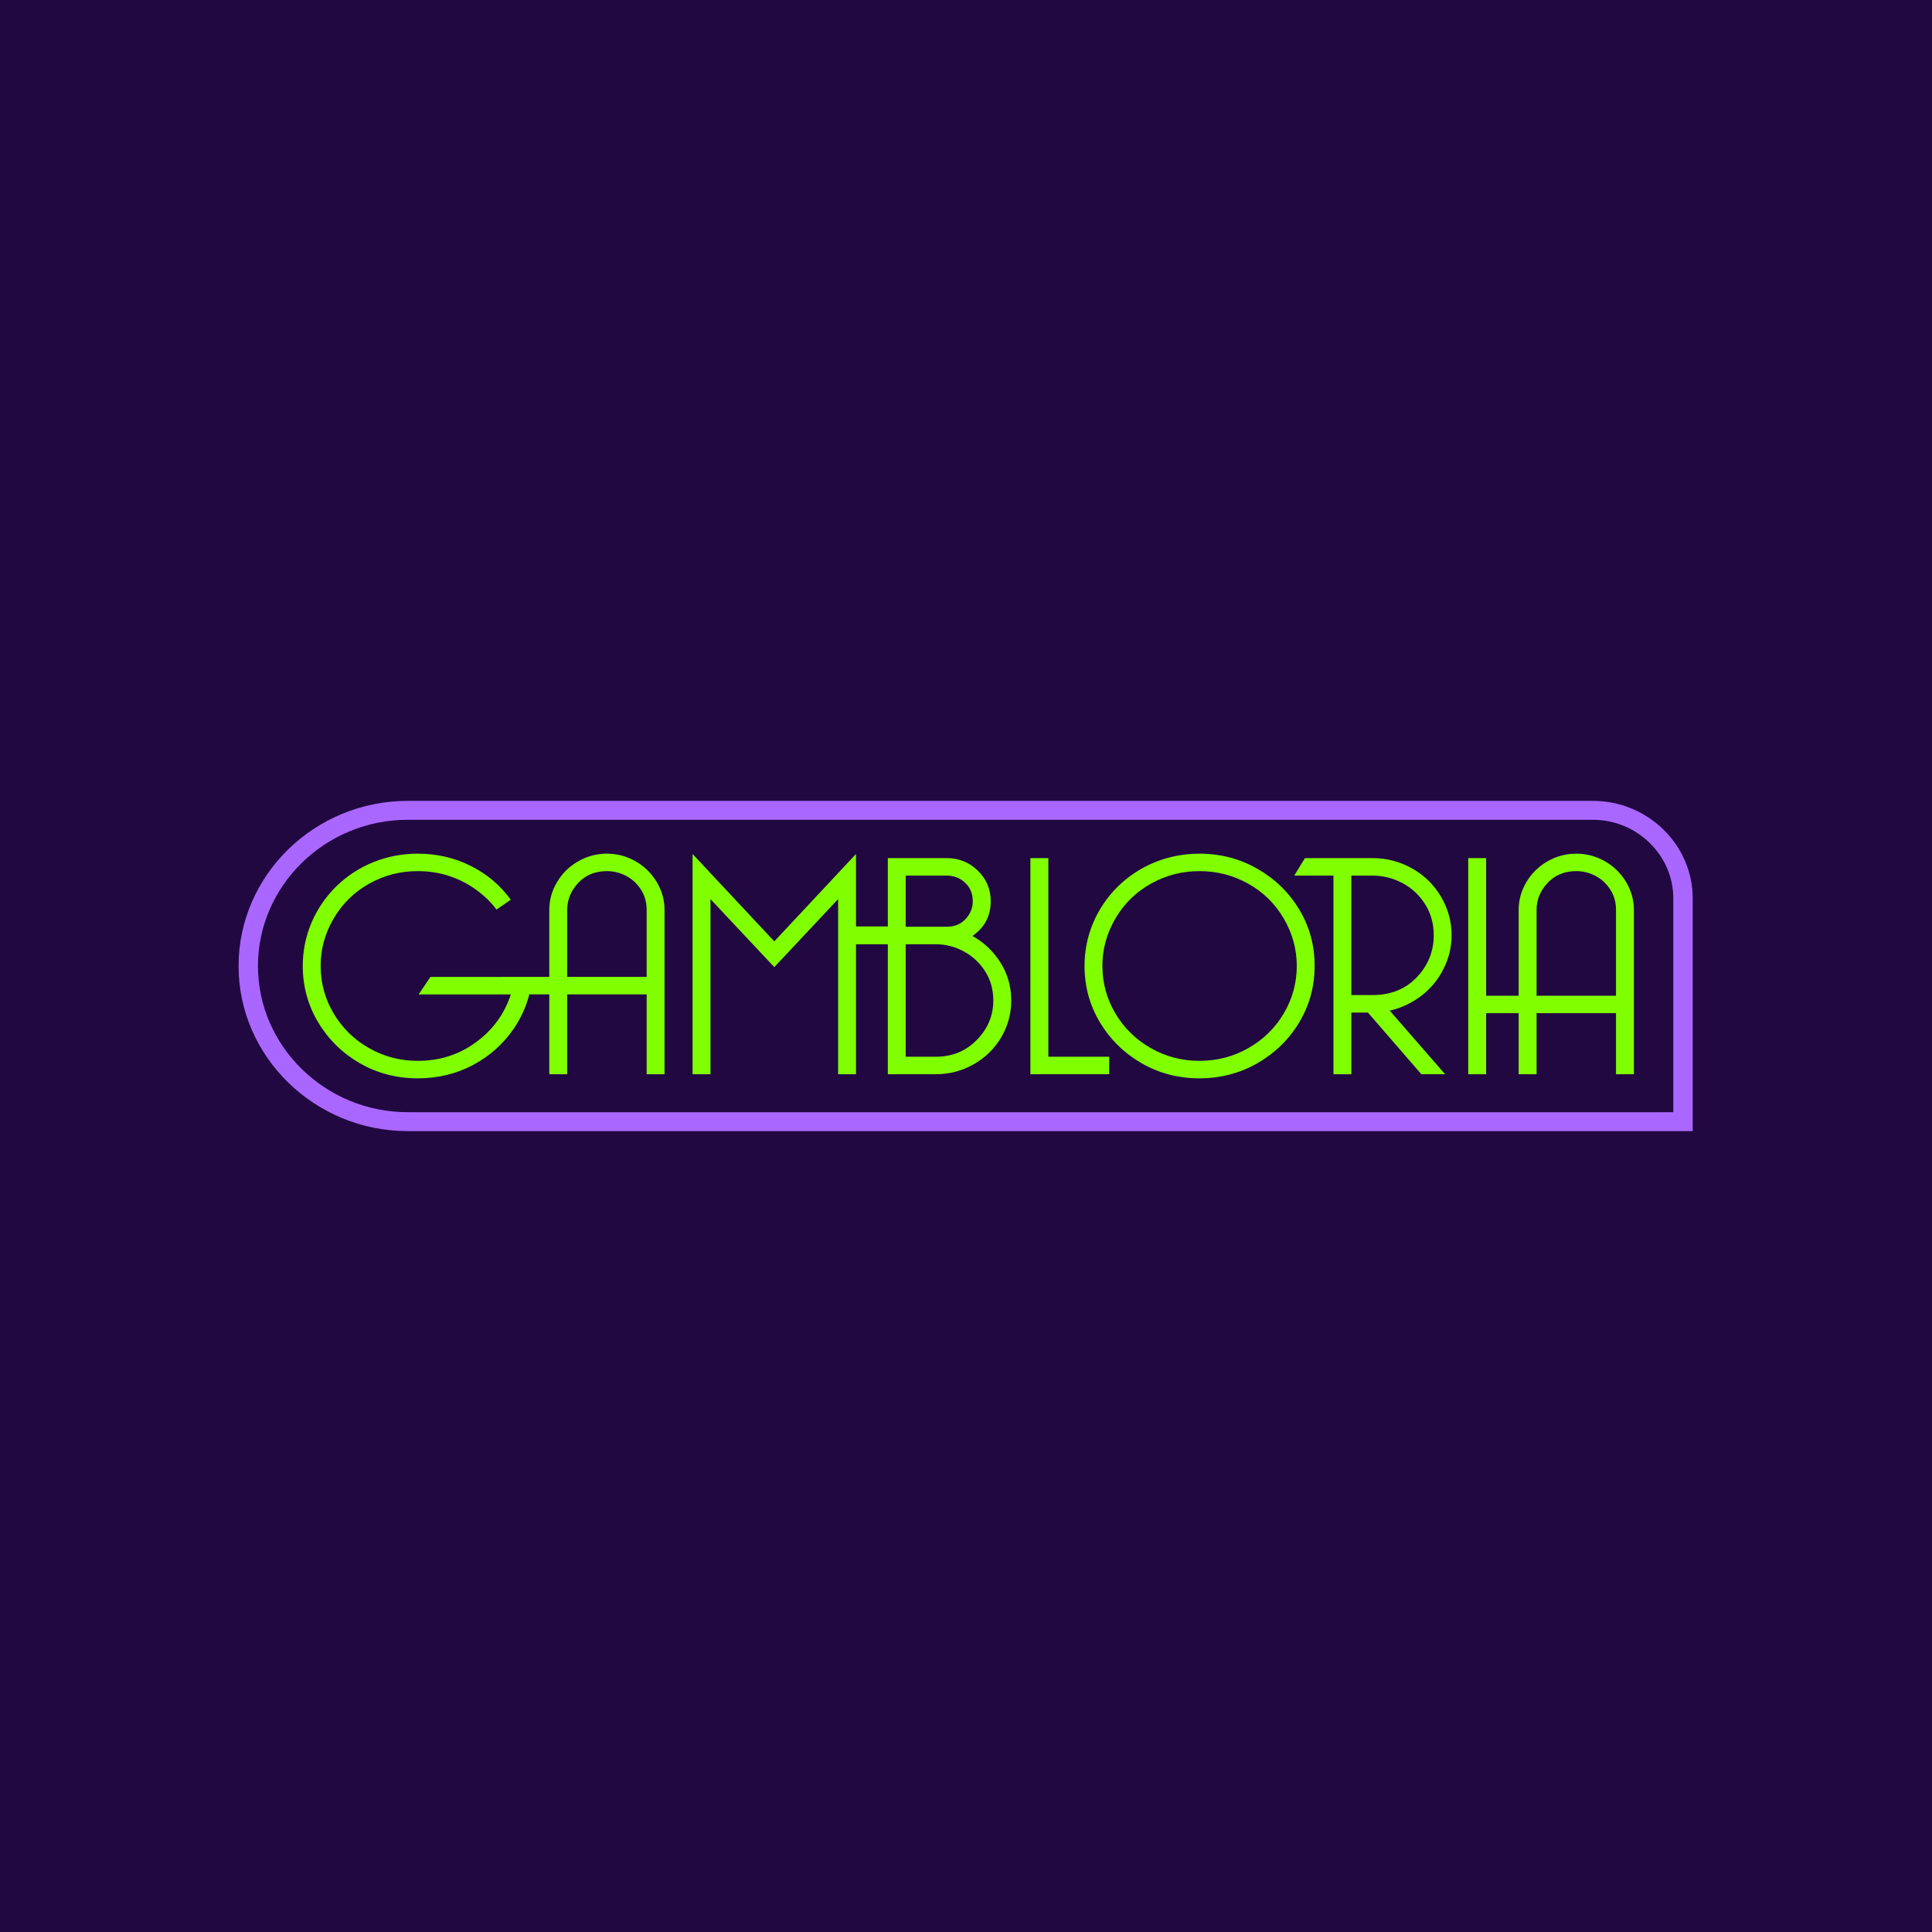<svg width="72" height="72" viewBox="0 0 72 72" fill="none" xmlns="http://www.w3.org/2000/svg">
<rect width="72" height="72" fill="#F6F6FB"/>
<rect width="72" height="72" fill="#210841"/>
<g clip-path="url(#clip0_7076_6746)">
<g filter="url(#filter0_di_7076_6746)">
<path d="M15.195 29.846H59.36C60.384 29.846 61.315 30.255 61.989 30.913C62.663 31.57 63.082 32.479 63.082 33.478V42.153H15.195C13.462 42.153 11.886 41.461 10.744 40.346C9.6 39.231 8.891 37.692 8.891 36C8.891 34.307 9.6 32.768 10.742 31.653C11.886 30.538 13.462 29.846 15.195 29.846ZM59.36 30.551H15.195C13.66 30.551 12.264 31.164 11.252 32.151C10.242 33.139 9.613 34.502 9.613 36C9.613 37.497 10.242 38.86 11.253 39.847C12.264 40.835 13.66 41.448 15.195 41.448H62.359V33.478C62.359 32.674 62.022 31.942 61.478 31.412C60.934 30.881 60.185 30.551 59.36 30.551Z" fill="#AA67FF"/>
</g>
<path d="M21.139 36.406H24.099V33.91C24.099 33.625 24.027 33.372 23.886 33.153C23.744 32.932 23.561 32.761 23.334 32.642C23.107 32.524 22.869 32.464 22.618 32.464C22.182 32.464 21.824 32.611 21.55 32.903C21.275 33.195 21.139 33.532 21.139 33.91V36.406ZM57.264 37.107H60.224V33.91C60.224 33.625 60.153 33.372 60.011 33.153C59.869 32.931 59.687 32.761 59.459 32.642C59.233 32.524 58.995 32.464 58.743 32.464C58.307 32.464 57.95 32.611 57.675 32.903C57.4 33.196 57.264 33.531 57.264 33.91V37.107ZM57.264 37.758V40.033H56.596V37.758H55.384V40.033H54.716V31.979H55.384V37.107H56.596V33.91C56.596 33.539 56.693 33.192 56.887 32.868C57.081 32.544 57.344 32.286 57.675 32.097C58.007 31.907 58.362 31.814 58.743 31.814C59.123 31.814 59.479 31.907 59.811 32.097C60.141 32.286 60.405 32.544 60.599 32.868C60.792 33.192 60.891 33.539 60.891 33.91V40.033H60.224V37.758H57.264ZM50.361 37.083H51.15C51.829 37.083 52.38 36.861 52.799 36.421C53.219 35.979 53.431 35.457 53.431 34.857C53.431 34.414 53.321 34.025 53.102 33.685C52.885 33.346 52.601 33.085 52.253 32.903C51.905 32.722 51.538 32.631 51.15 32.631H50.361V37.083ZM51.15 31.979C51.675 31.979 52.167 32.107 52.624 32.363C53.081 32.619 53.44 32.972 53.703 33.419C53.967 33.865 54.097 34.343 54.097 34.857C54.097 35.292 53.997 35.71 53.794 36.111C53.592 36.514 53.313 36.85 52.958 37.118C52.601 37.387 52.213 37.568 51.792 37.664L53.855 40.033H52.97L50.979 37.736H50.361V40.033H49.694V32.631H48.232L48.631 31.979H51.15ZM44.698 31.814C45.484 31.814 46.203 32.001 46.858 32.376C47.513 32.751 48.033 33.255 48.417 33.892C48.801 34.527 48.993 35.229 48.993 35.994C48.993 36.76 48.801 37.462 48.417 38.103C48.033 38.742 47.513 39.248 46.858 39.624C46.203 39.998 45.484 40.186 44.698 40.186C43.915 40.186 43.196 39.998 42.545 39.624C41.894 39.248 41.377 38.742 40.993 38.103C40.608 37.462 40.417 36.76 40.417 35.994C40.417 35.433 40.526 34.896 40.743 34.383C40.962 33.871 41.271 33.419 41.671 33.027C42.073 32.637 42.533 32.337 43.054 32.127C43.576 31.919 44.124 31.814 44.698 31.814ZM44.698 32.464C44.051 32.464 43.45 32.62 42.891 32.933C42.334 33.244 41.892 33.677 41.569 34.229C41.245 34.782 41.083 35.371 41.083 35.994C41.083 36.633 41.245 37.225 41.569 37.771C41.892 38.315 42.334 38.746 42.891 39.062C43.45 39.378 44.051 39.535 44.698 39.535C45.353 39.535 45.961 39.378 46.519 39.062C47.076 38.746 47.518 38.315 47.841 37.771C48.164 37.225 48.327 36.633 48.327 35.994C48.327 35.371 48.164 34.782 47.841 34.229C47.518 33.677 47.076 33.244 46.519 32.933C45.961 32.62 45.353 32.464 44.698 32.464ZM41.337 40.033H38.4V31.979H39.069V39.382H41.337V40.033ZM36.241 34.881C36.669 35.118 37.017 35.448 37.284 35.87C37.551 36.292 37.686 36.764 37.686 37.285C37.686 37.783 37.559 38.242 37.309 38.666C37.057 39.087 36.715 39.421 36.283 39.665C35.851 39.911 35.381 40.033 34.869 40.033H33.087V35.189H31.901V40.033H31.234V33.507L28.856 36.042L26.478 33.507V40.033H25.81V31.825L28.856 35.082L31.901 31.825V34.525H33.087V31.979H35.282C35.736 31.979 36.122 32.135 36.441 32.447C36.762 32.759 36.921 33.139 36.921 33.59C36.921 34.135 36.694 34.564 36.241 34.881ZM33.753 34.537H35.282C35.574 34.537 35.809 34.441 35.986 34.248C36.164 34.055 36.252 33.835 36.252 33.59C36.252 33.307 36.158 33.074 35.968 32.898C35.778 32.72 35.549 32.631 35.282 32.631H33.753V34.537ZM33.753 35.189V39.382H34.869C35.484 39.382 35.997 39.172 36.404 38.754C36.813 38.336 37.017 37.846 37.017 37.285C37.017 36.882 36.919 36.522 36.719 36.207C36.522 35.892 36.256 35.643 35.926 35.461C35.593 35.279 35.242 35.189 34.869 35.189H33.753ZM15.565 31.814C16.278 31.814 16.937 31.965 17.544 32.27C18.149 32.573 18.647 32.993 19.036 33.531L18.502 33.897C18.299 33.622 18.041 33.37 17.724 33.145C17.41 32.92 17.072 32.751 16.712 32.637C16.353 32.522 15.97 32.464 15.565 32.464C14.918 32.464 14.317 32.62 13.757 32.933C13.2 33.244 12.759 33.677 12.436 34.229C12.111 34.782 11.95 35.371 11.95 35.994C11.95 36.633 12.111 37.225 12.436 37.771C12.759 38.315 13.2 38.746 13.757 39.062C14.317 39.378 14.918 39.535 15.565 39.535C16.384 39.535 17.106 39.305 17.737 38.842C18.368 38.381 18.8 37.786 19.036 37.06H15.601L16.04 36.407H18.684L18.685 36.406H20.47V33.91C20.47 33.539 20.568 33.192 20.762 32.868C20.955 32.544 21.219 32.286 21.55 32.097C21.882 31.907 22.237 31.814 22.618 31.814C22.998 31.814 23.354 31.907 23.686 32.097C24.016 32.286 24.279 32.544 24.473 32.868C24.667 33.192 24.765 33.539 24.765 33.91V40.033H24.099V37.057H21.139V40.033H20.47V37.057H19.726C19.611 37.509 19.419 37.933 19.152 38.328C18.758 38.903 18.251 39.357 17.629 39.689C17.006 40.021 16.318 40.186 15.565 40.186C14.781 40.186 14.063 39.998 13.411 39.624C12.76 39.248 12.244 38.742 11.86 38.103C11.476 37.462 11.283 36.76 11.283 35.994C11.283 35.433 11.393 34.896 11.61 34.383C11.829 33.871 12.138 33.419 12.538 33.027C12.939 32.637 13.4 32.337 13.921 32.127C14.444 31.919 14.991 31.814 15.565 31.814Z" fill="#80FF00"/>
</g>
<defs>
<filter id="filter0_di_7076_6746" x="6.091" y="27.046" width="59.791" height="17.908" filterUnits="userSpaceOnUse" color-interpolation-filters="sRGB">
<feFlood flood-opacity="0" result="BackgroundImageFix"/>
<feColorMatrix in="SourceAlpha" type="matrix" values="0 0 0 0 0 0 0 0 0 0 0 0 0 0 0 0 0 0 127 0" result="hardAlpha"/>
<feOffset/>
<feGaussianBlur stdDeviation="1.4"/>
<feComposite in2="hardAlpha" operator="out"/>
<feColorMatrix type="matrix" values="0 0 0 0 0.705 0 0 0 0 0.525 0 0 0 0 0.933 0 0 0 1 0"/>
<feBlend mode="normal" in2="BackgroundImageFix" result="effect1_dropShadow_7076_6746"/>
<feBlend mode="normal" in="SourceGraphic" in2="effect1_dropShadow_7076_6746" result="shape"/>
<feColorMatrix in="SourceAlpha" type="matrix" values="0 0 0 0 0 0 0 0 0 0 0 0 0 0 0 0 0 0 127 0" result="hardAlpha"/>
<feOffset/>
<feGaussianBlur stdDeviation="0.4"/>
<feComposite in2="hardAlpha" operator="arithmetic" k2="-1" k3="1"/>
<feColorMatrix type="matrix" values="0 0 0 0 1 0 0 0 0 1 0 0 0 0 1 0 0 0 1 0"/>
<feBlend mode="normal" in2="shape" result="effect2_innerShadow_7076_6746"/>
</filter>
<clipPath id="clip0_7076_6746">
<rect width="58" height="16" fill="white" transform="translate(7 28)"/>
</clipPath>
</defs>
</svg>
